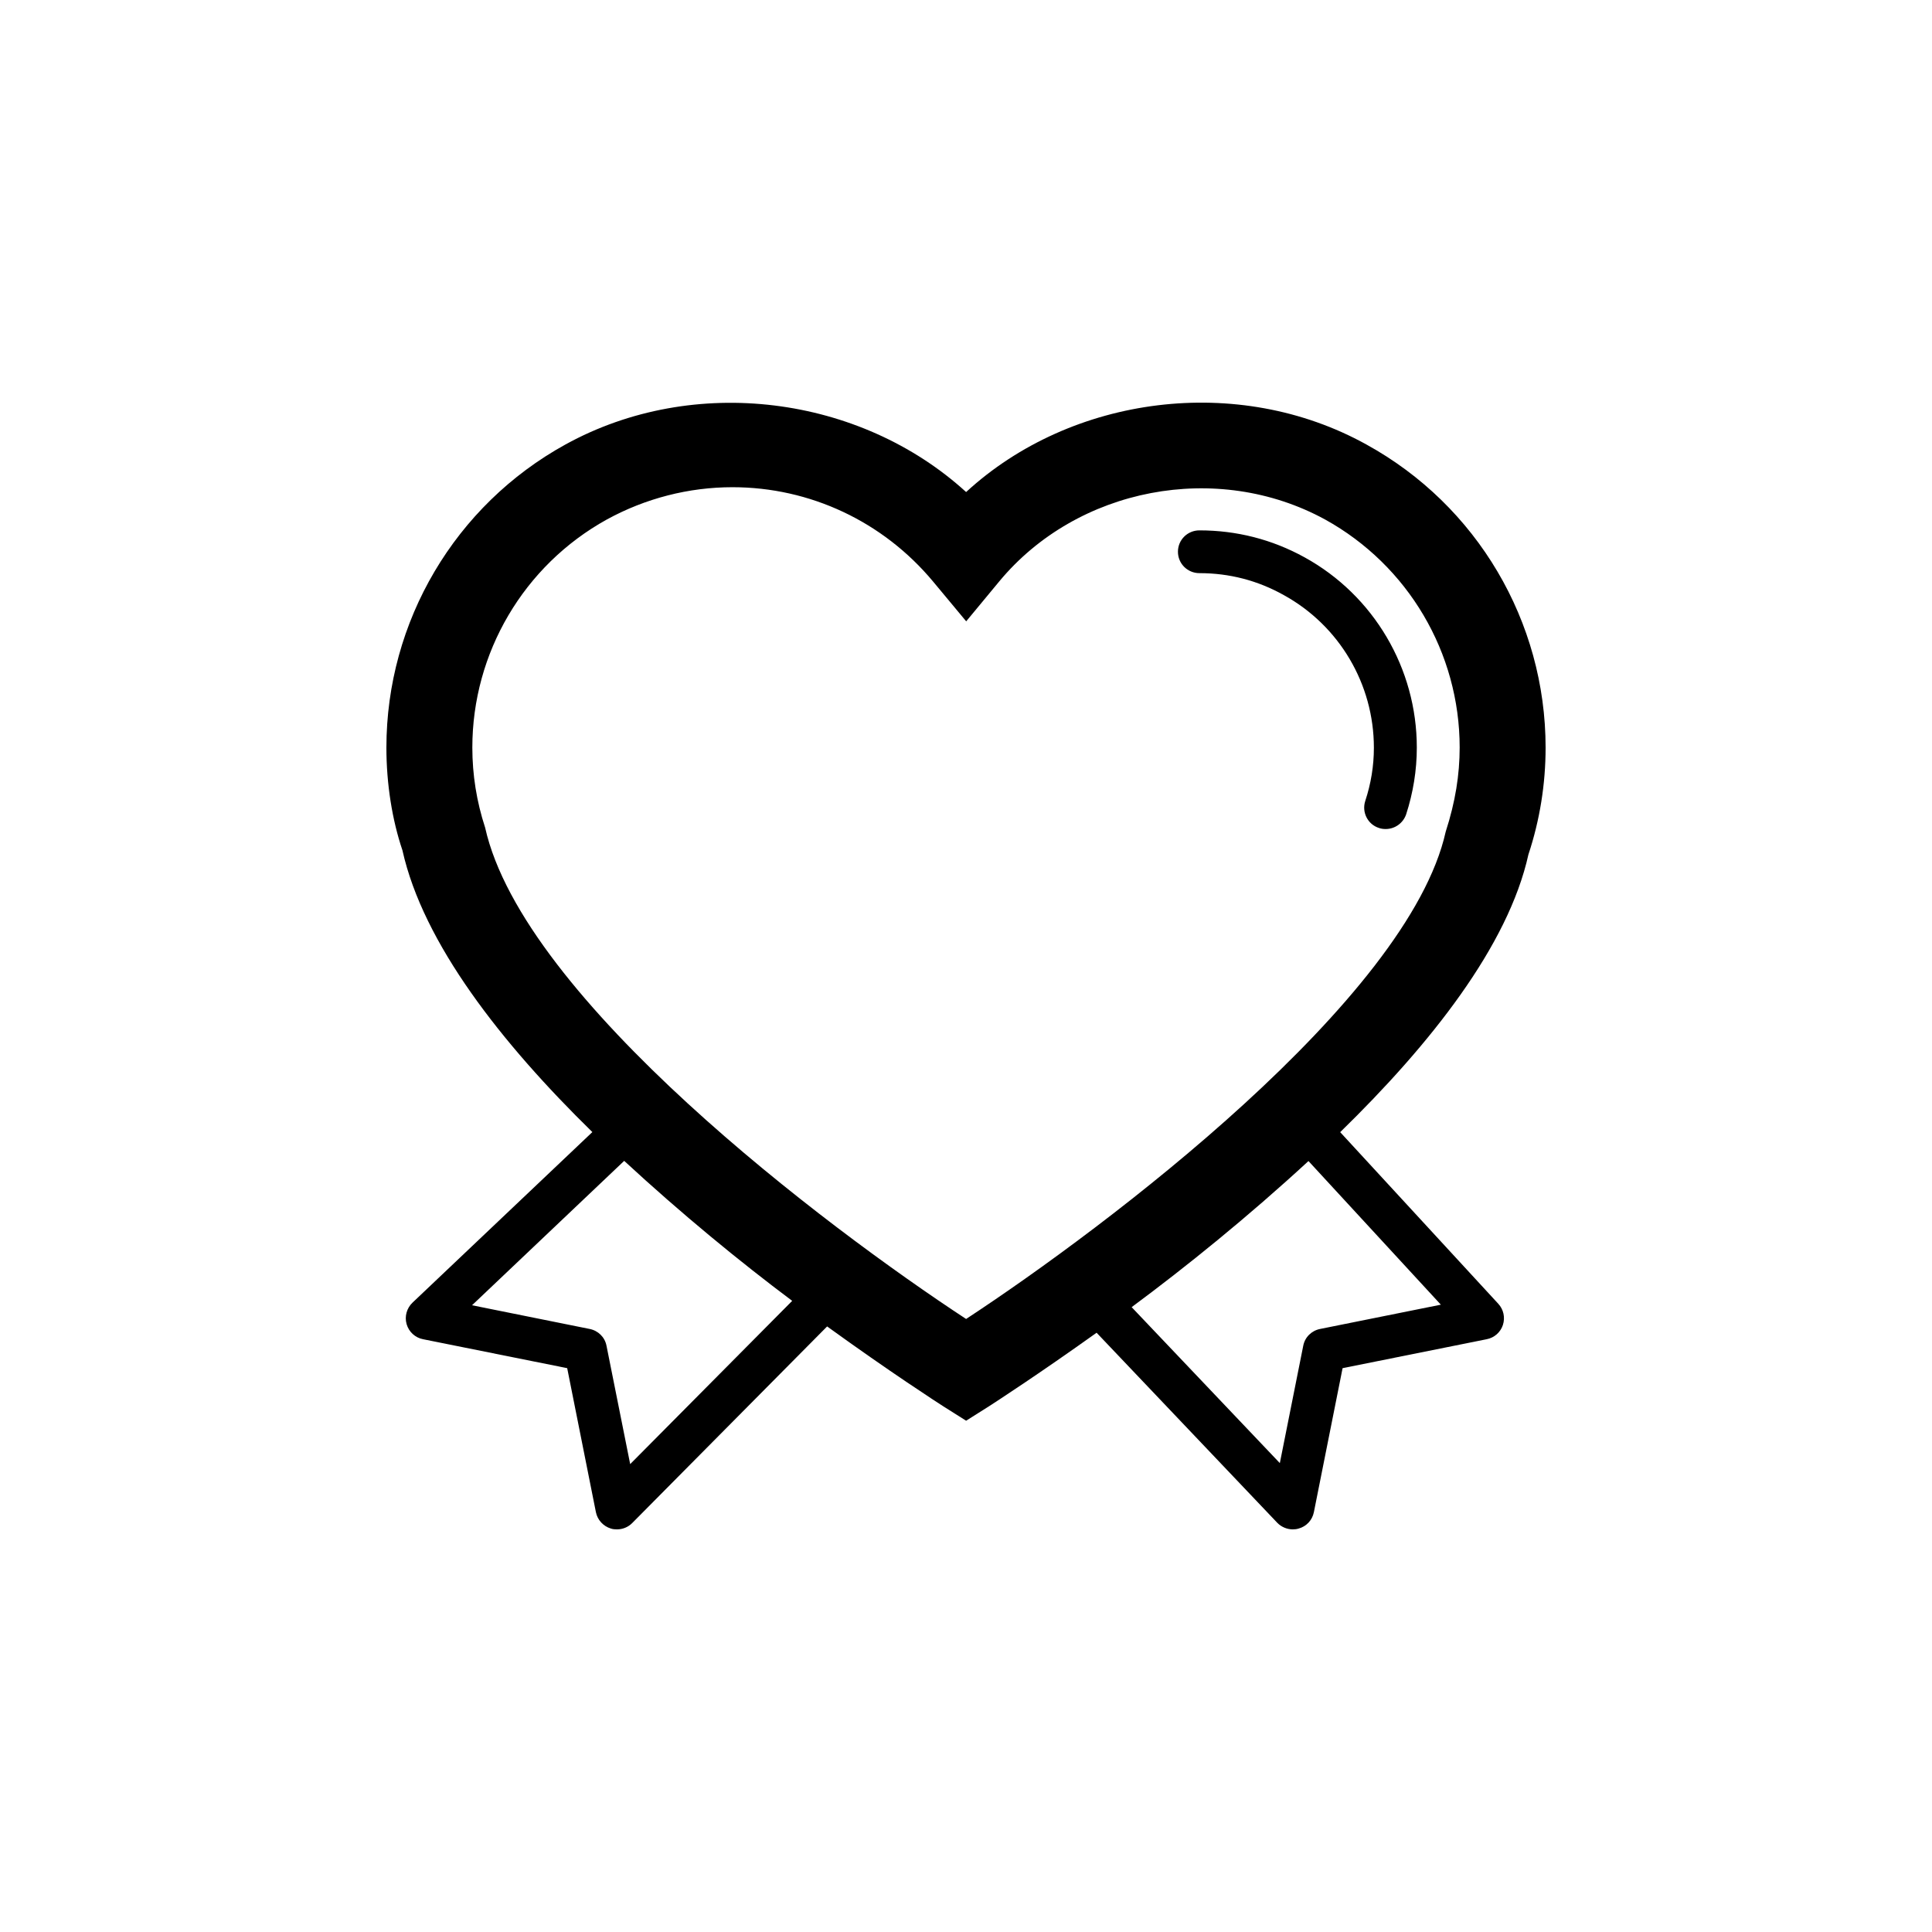 <?xml version="1.0" encoding="utf-8"?>
<!-- Generator: Adobe Illustrator 16.0.4, SVG Export Plug-In . SVG Version: 6.00 Build 0)  -->
<!DOCTYPE svg PUBLIC "-//W3C//DTD SVG 1.1//EN" "http://www.w3.org/Graphics/SVG/1.1/DTD/svg11.dtd">
<svg version="1.1" id="Layer_1" xmlns="http://www.w3.org/2000/svg" xmlns:xlink="http://www.w3.org/1999/xlink" x="0px" y="0px"
	 width="50px" height="50px" viewBox="0 0 50 50" enable-background="new 0 0 50 50" xml:space="preserve">
<path d="M40,19.348c0-3.266-1.777-6.271-4.637-7.844c-3.319-1.84-7.637-1.275-10.36,1.23c-2.743-2.5-7.042-3.064-10.37-1.23
	C11.777,13.077,10,16.082,10,19.348c0,0.938,0.149,1.872,0.415,2.658c0.537,2.409,2.563,4.991,4.915,7.292l-4.655,4.415
	c-0.149,0.143-0.209,0.357-0.152,0.555c0.057,0.2,0.223,0.353,0.426,0.391l3.73,0.749l0.743,3.727
	c0.041,0.201,0.19,0.363,0.385,0.423c0.051,0.018,0.105,0.022,0.16,0.022c0.146,0,0.288-0.056,0.394-0.163l5.045-5.089
	c1.62,1.172,2.854,1.97,3.006,2.067l0.591,0.373l0.591-0.373c0.146-0.094,1.277-0.826,2.786-1.904l4.677,4.92
	c0.104,0.107,0.252,0.169,0.4,0.169c0.052,0,0.104-0.006,0.154-0.022c0.199-0.054,0.351-0.217,0.392-0.423l0.743-3.727l3.729-0.749
	c0.198-0.038,0.358-0.18,0.42-0.369c0.062-0.195,0.017-0.4-0.119-0.548l-4.092-4.442c2.338-2.279,4.348-4.822,4.871-7.184
	C39.852,21.22,40,20.286,40,19.348z M16.309,37.891l-0.613-3.064c-0.043-0.223-0.217-0.391-0.437-0.434l-3.043-0.613l3.938-3.737
	c1.478,1.366,2.992,2.608,4.348,3.623L16.309,37.891z M34.166,34.393c-0.221,0.043-0.395,0.211-0.438,0.434l-0.606,3.038
	l-3.835-4.036c1.413-1.047,3.011-2.338,4.576-3.781l3.426,3.717L34.166,34.393z M37.415,21.523
	c-0.966,4.34-8.791,10.236-12.412,12.612c-3.624-2.376-11.458-8.278-12.448-12.717c-0.22-0.672-0.331-1.366-0.331-2.071
	c0-2.453,1.334-4.715,3.48-5.902c1.001-0.549,2.124-0.836,3.252-0.836c2.01,0,3.9,0.891,5.192,2.441l0.857,1.03l0.853-1.03
	c2.018-2.437,5.642-3.131,8.436-1.605c2.148,1.188,3.482,3.449,3.482,5.902C37.775,20.055,37.665,20.748,37.415,21.523z
	 M36.667,19.348c0,0.586-0.095,1.168-0.276,1.727c-0.08,0.232-0.295,0.38-0.529,0.38c-0.057,0-0.117-0.006-0.174-0.027
	c-0.291-0.092-0.451-0.407-0.355-0.7c0.148-0.449,0.223-0.91,0.223-1.377c0-1.645-0.894-3.158-2.33-3.949
	c-0.679-0.381-1.414-0.569-2.185-0.569c-0.306,0-0.556-0.244-0.556-0.554s0.25-0.553,0.556-0.553c0.96,0,1.877,0.232,2.722,0.698
	C35.552,15.409,36.667,17.298,36.667,19.348z"/>
</svg>
